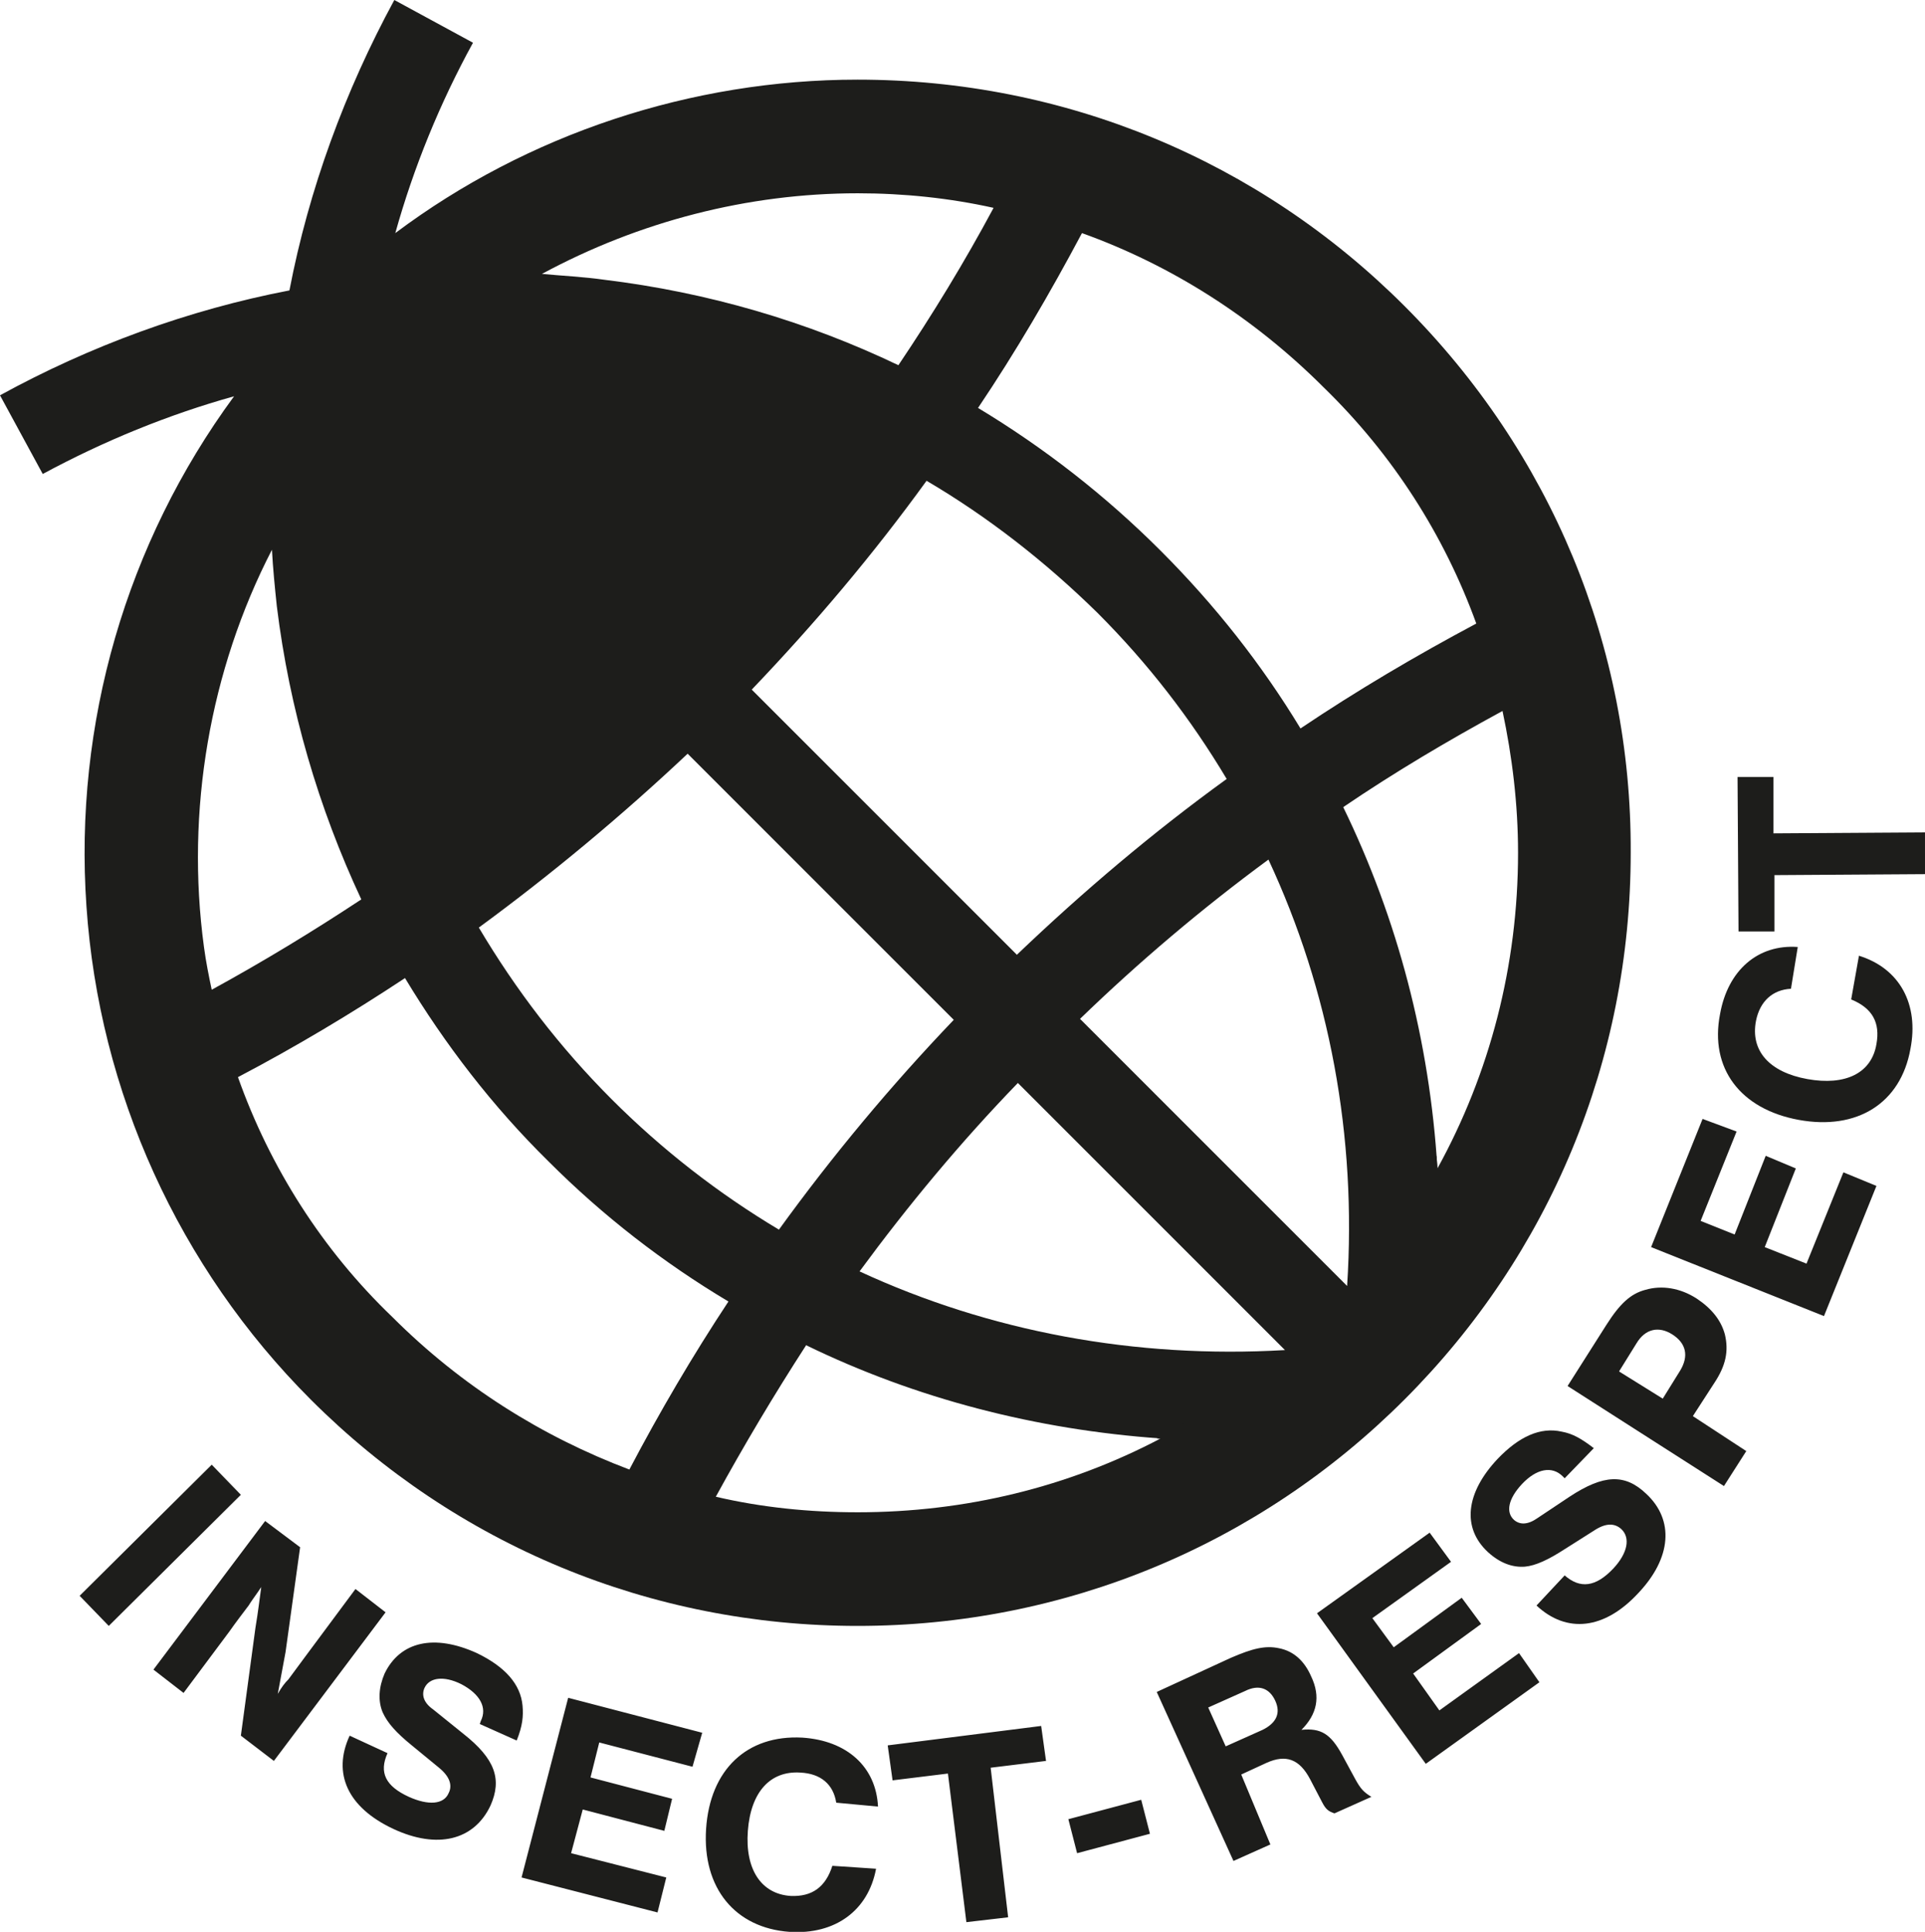 <svg xmlns="http://www.w3.org/2000/svg" xml:space="preserve" id="Ebene_1" x="0" y="0" version="1.1" viewBox="0 0 198.2 198.9">
  <style>
    .st0{fill:#1d1d1b}
  </style>
  <path d="M144.6 31.5c-15-15-35-23.3-56.3-23.3-17.1 0-34 5.6-47.6 15.8 1.9-6.8 4.6-13.4 8-19.6L40.6 0c-5.1 9.4-8.8 19.5-10.8 29.9-10.4 2-20.5 5.7-29.8 10.8l4.4 8.1c6.3-3.4 12.9-6.1 19.7-8C13 55.9 7.6 74.5 8.9 93.3c1.3 19.1 9.5 37.2 23.1 50.8 15 15 35 23.3 56.3 23.3s41.3-8.3 56.3-23.3 23.3-35 23.3-56.3c.1-21.2-8.2-41.2-23.3-56.3zm7.4 32.7c-6.2 3.3-12.3 6.9-18.1 10.8-4-6.6-8.8-12.7-14.4-18.3-5.7-5.7-12-10.6-18.8-14.7 3.9-5.8 7.4-11.8 10.7-18 9.2 3.3 17.7 8.7 24.9 15.9 7.1 6.9 12.4 15.2 15.7 24.3zM70.8 77.6 98.2 105c-6.5 6.8-12.5 14-18 21.6-6.2-3.7-12-8.2-17.2-13.4-5.4-5.4-9.9-11.3-13.7-17.7C56.8 90 64 84 70.8 77.6zm6.6-6.6c6.5-6.8 12.5-13.9 18-21.5 6.3 3.7 12.2 8.3 17.6 13.6 5.2 5.2 9.6 10.9 13.3 17.1-7.6 5.5-14.8 11.6-21.6 18.1L77.4 71zm10.9-51.1c4.8 0 9.5.5 14 1.5-3 5.6-6.3 11-9.8 16.2-9.4-4.5-19.6-7.5-30.3-8.8-2.1-.3-4.3-.4-6.4-.6 10-5.4 21.2-8.3 32.5-8.3zM28 56.6c.1 1.9.3 3.9.5 5.8 1.3 10.6 4.3 20.8 8.7 30.2-5 3.3-10.1 6.4-15.4 9.3-.3-1.4-.6-2.9-.8-4.4-1.9-14 .6-28.5 7-40.9zm-3.5 54.3c5.9-3.1 11.6-6.5 17.2-10.2 4.1 6.8 9 13.2 14.8 18.9C62.1 125.2 68.3 130 75 134c-3.7 5.6-7.1 11.4-10.2 17.3-9-3.4-17.3-8.6-24.4-15.7-7.2-6.9-12.6-15.4-15.9-24.7zm63.8 44.8c-5 0-9.9-.5-14.6-1.6 2.9-5.3 6-10.5 9.3-15.6 11.3 5.5 23.7 8.7 36.5 9.6-9.5 5-20.1 7.6-31.2 7.6zm.2-24.8c5-6.8 10.4-13.3 16.3-19.4l27.5 27.5c-15.4.9-30.4-1.9-43.8-8.1zm50.2 1.5-27.5-27.5c6.1-5.9 12.6-11.4 19.4-16.4 6.3 13.5 9.1 28.5 8.1 43.9zm9.3-12.1c-.8-13.1-4.1-25.7-9.7-37.2 5.3-3.6 10.7-6.8 16.4-9.9 1 4.7 1.6 9.6 1.6 14.6 0 11.6-2.9 22.7-8.3 32.5z" class="st0"/>
  <path d="M119.1 148.1s17.8 2.4 24.8-3.7c0 0 5.8-4.8 4-25.4l-4.9 6.4-2.5 6-3 3s-3.7 3.5-3.8 3.7c-.1.2-3.4 3.9-3.8 3.9-.3-.1-10.8 6.1-10.8 6.1zM11.2 167.4l-3-3.1 13.6-13.5 3 3.1-13.6 13.5zm13.6 11.3 1.5-11.1c.3-1.8.4-2.8.6-4.2-.6.9-1 1.4-1.3 1.9-.6.8-1.3 1.7-2 2.7l-4.7 6.3-3.1-2.4 11.5-15.3 3.6 2.7-1.5 10.8c-.3 1.6-.5 2.7-.8 4.3.4-.7.7-1.1 1.1-1.5l1.7-2.3 5.2-7 3.1 2.4-11.5 15.3-3.4-2.6zm24.6-1.2.1-.3c.7-1.4-.1-2.8-2-3.8-1.8-.9-3.3-.7-3.8.4-.3.7-.1 1.5.9 2.2l3.1 2.5c3.3 2.6 4 4.7 2.8 7.4-1.7 3.6-5.5 4.5-10 2.4-4.7-2.2-6.3-5.7-4.5-9.6l3.9 1.8c-.9 2-.2 3.4 2.2 4.5 2 .9 3.6.8 4.1-.4.4-.8.1-1.7-1-2.6l-2.8-2.3c-1.6-1.3-2.5-2.3-3-3.4-.5-1.2-.4-2.6.2-4 1.6-3.3 5.1-4.1 9.5-2.1 2.9 1.4 4.5 3.2 4.7 5.4.1 1.1 0 2.1-.6 3.6l-3.8-1.7zm21.9 4.4-9.6-2.5-.9 3.6 8.4 2.2-.8 3.3-8.4-2.2-1.2 4.5 9.8 2.5-.9 3.6-14-3.6 4.8-18.5 13.8 3.6-1 3.5zm14.8 3.7c-.3-1.9-1.6-3-3.7-3.1-3.1-.2-5.1 2-5.4 6-.3 4 1.4 6.5 4.4 6.7 2.2.1 3.6-.9 4.3-3.1l4.5.3c-.8 4.3-4.2 6.8-8.9 6.5-5.6-.4-9-4.5-8.6-10.6s4.2-9.7 9.9-9.4c4.6.3 7.6 3 7.8 7.1l-4.3-.4zm17.7 11.8-4.3.5-1.9-15.3-5.7.7-.5-3.6 15.8-2 .5 3.6-5.7.7 1.8 15.4zm14.6-8.6-7.5 2-.9-3.5 7.5-2 .9 3.5zm12.4 1.1-3.8 1.7-7.9-17.4 7.6-3.5c2.3-1 3.6-1.3 5-1 1.5.3 2.6 1.3 3.3 2.9 1 2.1.6 3.9-1 5.5 2-.2 3 .4 4.2 2.6l1.3 2.4c.6 1.1.9 1.4 1.7 1.9l-3.8 1.7c-.6-.2-.9-.4-1.3-1.2l-1.2-2.3c-1.1-2.1-2.5-2.6-4.5-1.7l-2.6 1.2 3 7.2zm-.8-11.8c1.4-.7 1.9-1.7 1.3-3s-1.7-1.7-3.1-1l-3.8 1.7 1.8 4 3.8-1.7zm19.4-17.3-8.1 5.8 2.2 3 7-5.1 2 2.7-7 5.1 2.7 3.8 8.2-5.9 2.1 3-11.7 8.4-11.2-15.5 11.6-8.3 2.2 3zm11.7-8.6-.2-.2c-1.1-1.1-2.7-.8-4.2.8-1.4 1.5-1.7 2.9-.8 3.7.6.5 1.4.5 2.4-.2l3.3-2.2c3.5-2.3 5.7-2.4 7.9-.3 2.9 2.7 2.6 6.6-.8 10.2-3.5 3.8-7.4 4.2-10.5 1.3l2.9-3.1c1.6 1.4 3.2 1.2 5-.7 1.5-1.6 1.8-3.2.8-4.1-.7-.6-1.6-.6-2.8.2l-3 1.9c-1.7 1.1-3 1.7-4.1 1.8-1.3.1-2.6-.4-3.8-1.5-2.7-2.5-2.3-6.1 1-9.6 2.2-2.3 4.4-3.3 6.6-2.8 1.1.2 2 .7 3.3 1.7l-3 3.1zm18.7-2.8-2.3 3.6-16.1-10.3 4-6.3c1.4-2.2 2.5-3.2 4-3.6 1.7-.5 3.6-.2 5.3.9 1.5 1 2.5 2.2 2.9 3.7.4 1.7.1 3.2-1.1 5l-2.2 3.4 5.5 3.6zm-6.8-8.3c.9-1.5.6-2.8-.8-3.7-1.4-.9-2.8-.6-3.7.9l-1.8 2.9 4.5 2.8 1.8-2.9zm5.8-24.6-3.7 9.2 3.5 1.4 3.2-8.1 3.1 1.3-3.2 8.1 4.3 1.7 3.8-9.4 3.4 1.4-5.4 13.4-17.8-7.1 5.3-13.2 3.5 1.3zm5.6-14.7c-1.9.1-3.2 1.3-3.6 3.3-.6 3.1 1.4 5.3 5.3 6s6.6-.6 7.1-3.6c.4-2.2-.4-3.7-2.6-4.6l.8-4.5c4.2 1.3 6.2 5 5.3 9.6-1 5.6-5.5 8.4-11.5 7.3s-9.2-5.3-8.1-10.9c.8-4.5 3.9-7.2 8-6.9l-.7 4.3zm13.8-16.1V90l-15.5.1v5.8H179l-.1-15.9h3.7v5.8l15.6-.1z" class="st0"/>
</svg>
